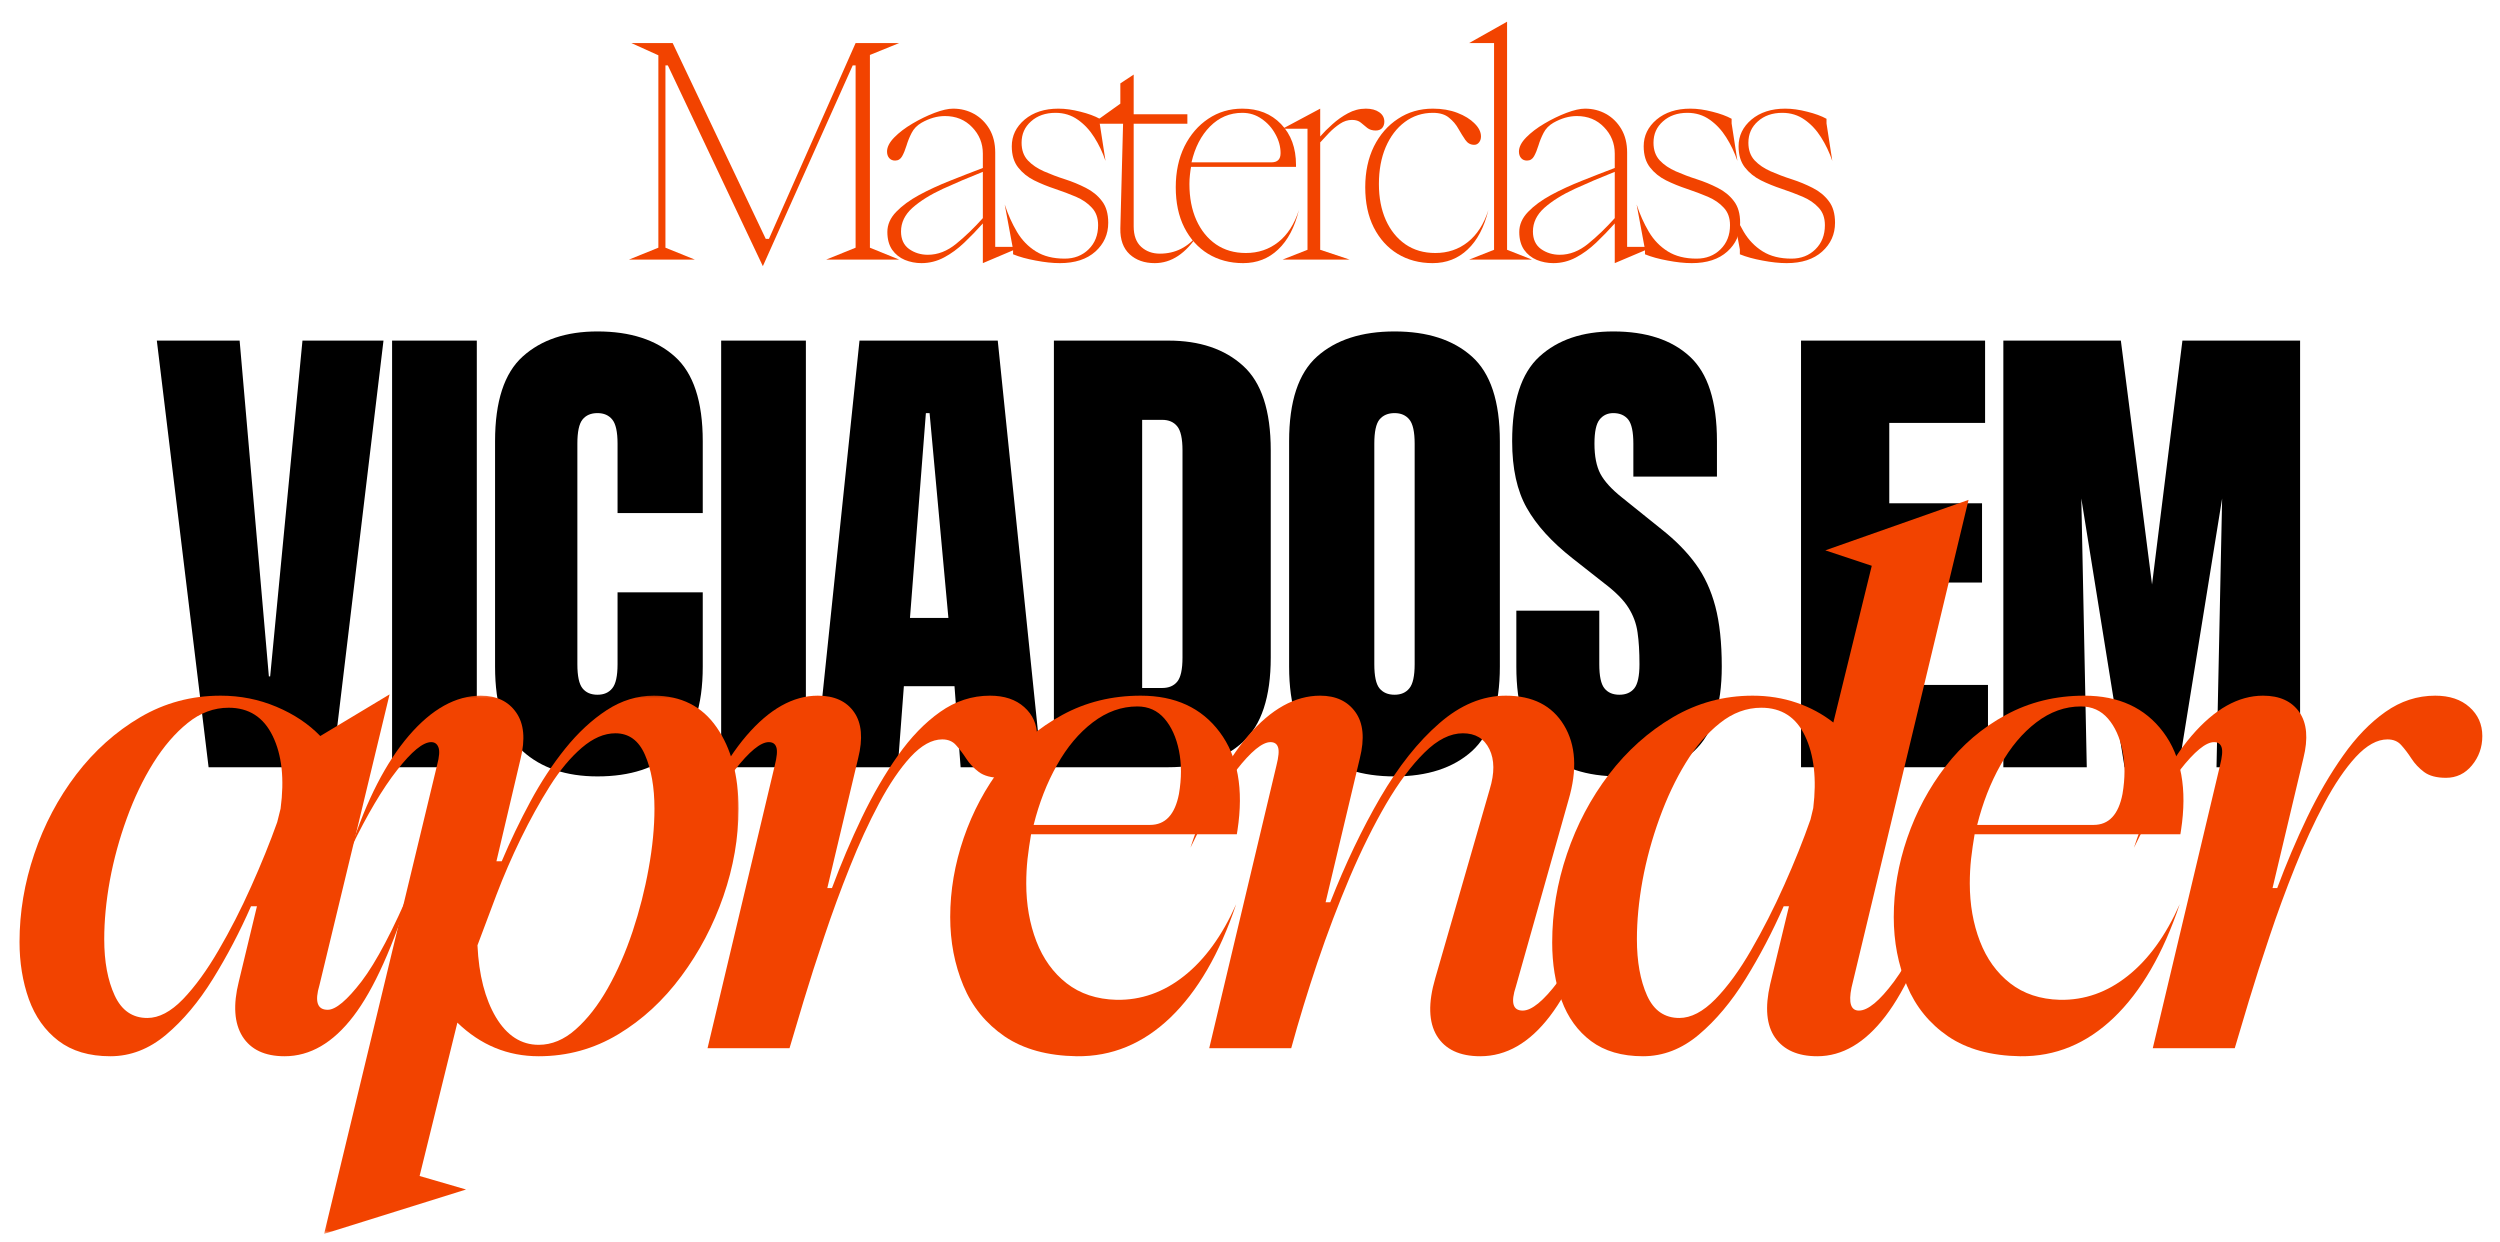 <svg xmlns="http://www.w3.org/2000/svg" width="324" height="161" viewBox="0 0 324 161" fill="none"><mask id="mask0_28_183124" style="mask-type:luminance" maskUnits="userSpaceOnUse" x="17" y="36" width="284" height="81"><path d="M300 36.333H17.334V116.333H300V36.333Z" fill="white"></path></mask><g mask="url(#mask0_28_183124)"><path d="M35.013 87.663L39.2 44.142H49.7L43.075 99.434H27.034L20.325 44.142H31.055L34.846 87.663H35.013Z" fill="black"></path><path d="M50.815 99.434V44.142H61.794V99.434H50.815Z" fill="black"></path><path d="M64.16 86.392V57.184C64.16 52.017 65.353 48.361 67.743 46.205C70.144 44.038 73.374 42.955 77.431 42.955C81.691 42.955 85.035 44.038 87.452 46.205C89.868 48.361 91.077 52.017 91.077 57.184V66.497H80.035V57.497C80.035 55.971 79.806 54.929 79.348 54.372C78.9 53.819 78.264 53.538 77.431 53.538C76.582 53.538 75.936 53.819 75.493 54.372C75.046 54.929 74.827 55.971 74.827 57.497V86.08C74.827 87.611 75.046 88.653 75.493 89.205C75.936 89.762 76.582 90.038 77.431 90.038C78.264 90.038 78.9 89.762 79.348 89.205C79.806 88.653 80.035 87.611 80.035 86.08V76.767H91.077V86.392C91.077 91.507 89.868 95.158 87.452 97.351C85.035 99.528 81.691 100.622 77.431 100.622C73.374 100.622 70.144 99.528 67.743 97.351C65.353 95.158 64.16 91.507 64.16 86.392Z" fill="black"></path><path d="M93.463 99.434V44.142H104.442V99.434H93.463Z" fill="black"></path><path d="M134.995 99.434H124.495L123.703 88.934H117.141L116.349 99.434H105.62L111.391 44.142H129.308L134.995 99.434ZM122.912 80.08L120.474 53.538H119.995L117.933 80.08H122.912Z" fill="black"></path><path d="M151.419 44.142C155.471 44.142 158.695 45.226 161.085 47.392C163.486 49.549 164.689 53.205 164.689 58.372V85.226C164.689 90.325 163.486 93.971 161.085 96.163C158.695 98.346 155.471 99.434 151.419 99.434H136.585V44.142H151.419ZM153.252 85.226V58.372C153.252 56.846 153.023 55.804 152.564 55.247C152.116 54.694 151.471 54.413 150.627 54.413H148.023V89.163H150.627C151.471 89.163 152.116 88.892 152.564 88.351C153.023 87.799 153.252 86.757 153.252 85.226Z" fill="black"></path><path d="M180.736 42.955C184.996 42.955 188.34 44.038 190.757 46.205C193.173 48.361 194.382 52.017 194.382 57.184V86.392C194.382 91.507 193.173 95.158 190.757 97.351C188.34 99.528 184.996 100.622 180.736 100.622C176.47 100.622 173.121 99.528 170.694 97.351C168.277 95.158 167.069 91.507 167.069 86.392V57.184C167.069 52.017 168.277 48.361 170.694 46.205C173.121 44.038 176.47 42.955 180.736 42.955ZM183.34 86.08V57.497C183.34 55.971 183.111 54.929 182.652 54.372C182.205 53.819 181.569 53.538 180.736 53.538C179.887 53.538 179.236 53.819 178.777 54.372C178.33 54.929 178.111 55.971 178.111 57.497V86.08C178.111 87.611 178.33 88.653 178.777 89.205C179.236 89.762 179.887 90.038 180.736 90.038C181.569 90.038 182.205 89.762 182.652 89.205C183.111 88.653 183.34 87.611 183.34 86.08Z" fill="black"></path><path d="M222.517 57.184V61.767H211.683V57.497C211.683 55.971 211.459 54.929 211.017 54.372C210.569 53.819 209.923 53.538 209.079 53.538C208.34 53.538 207.751 53.819 207.308 54.372C206.861 54.929 206.642 55.971 206.642 57.497C206.642 59.122 206.897 60.429 207.413 61.413C207.939 62.387 208.861 63.403 210.183 64.455L215.392 68.642C217.183 70.059 218.642 71.549 219.767 73.101C220.902 74.658 221.751 76.491 222.308 78.601C222.861 80.7 223.142 83.299 223.142 86.392C223.142 91.507 221.939 95.158 219.538 97.351C217.147 99.528 213.923 100.622 209.871 100.622C205.605 100.622 202.314 99.528 199.996 97.351C197.673 95.158 196.517 91.507 196.517 86.392V79.142H207.267V86.08C207.267 87.611 207.486 88.653 207.933 89.205C208.376 89.762 209.022 90.038 209.871 90.038C210.715 90.038 211.361 89.762 211.808 89.205C212.251 88.653 212.475 87.611 212.475 86.08C212.475 84.455 212.392 83.08 212.225 81.955C212.069 80.82 211.673 79.747 211.038 78.747C210.413 77.747 209.361 76.695 207.892 75.58L203.788 72.351C201.105 70.241 199.131 68.07 197.871 65.83C196.605 63.596 195.975 60.715 195.975 57.184C195.975 52.017 197.152 48.361 199.517 46.205C201.892 44.038 205.079 42.955 209.079 42.955C213.34 42.955 216.647 44.038 218.996 46.205C221.34 48.361 222.517 52.017 222.517 57.184Z" fill="black"></path><path d="M244.85 75.497V88.767H257.642V99.434H233.413V44.142H257.267V54.809H244.85V65.226H256.871V75.497H244.85Z" fill="black"></path><path d="M278.904 75.747L282.842 44.142H298.092V99.434H287.259L287.988 64.601L282.363 99.434H275.342L269.738 64.601L270.446 99.434H259.634V44.142H274.863L278.904 75.747Z" fill="black"></path></g><mask id="mask1_28_183124" style="mask-type:luminance" maskUnits="userSpaceOnUse" x="0" y="59" width="324" height="102"><path d="M324 59H0V160.333H324V59Z" fill="white"></path></mask><g mask="url(#mask1_28_183124)"><path d="M2.53 122.076C2.53 118.243 3.165 114.441 4.447 110.659C5.723 106.883 7.535 103.451 9.884 100.368C12.244 97.284 15.009 94.816 18.176 92.951C21.343 91.092 24.811 90.159 28.593 90.159C31.145 90.159 33.556 90.639 35.822 91.597C38.098 92.555 39.994 93.821 41.509 95.389L50.488 89.993L41.405 127.659C40.764 129.8 41.119 130.868 42.468 130.868C43.509 130.868 44.973 129.639 46.863 127.18C48.749 124.711 50.947 120.534 53.447 114.659C50.999 122.566 48.452 128.243 45.801 131.701C43.16 135.159 40.186 136.889 36.884 136.889C34.327 136.889 32.509 136.034 31.426 134.326C30.353 132.607 30.197 130.238 30.947 127.222L33.301 117.451H32.53C31.072 120.774 29.426 123.909 27.593 126.868C25.759 129.826 23.738 132.238 21.53 134.097C19.322 135.956 16.91 136.889 14.301 136.889C11.561 136.889 9.322 136.222 7.572 134.889C5.832 133.555 4.556 131.758 3.738 129.493C2.931 127.217 2.53 124.743 2.53 122.076ZM13.509 121.722C13.509 124.628 13.957 127.055 14.863 129.014C15.764 130.961 17.176 131.93 19.093 131.93C20.603 131.93 22.145 131.118 23.718 129.493C25.285 127.857 26.822 125.743 28.322 123.159C29.832 120.576 31.244 117.821 32.551 114.889C33.869 111.946 34.994 109.17 35.926 106.555L36.363 104.805C36.874 100.972 36.535 97.837 35.343 95.389C34.16 92.946 32.259 91.722 29.634 91.722C27.718 91.722 25.947 92.383 24.322 93.701C22.697 95.008 21.207 96.737 19.863 98.889C18.53 101.029 17.384 103.425 16.426 106.076C15.467 108.717 14.738 111.389 14.238 114.097C13.749 116.795 13.509 119.336 13.509 121.722Z" fill="#F24300"></path><mask id="mask2_28_183124" style="mask-type:luminance" maskUnits="userSpaceOnUse" x="41" y="89" width="55" height="72"><path d="M41.333 89.667H96V160.229H41.333V89.667Z" fill="white"></path></mask><g mask="url(#mask2_28_183124)"><path d="M60.401 154.159L42.005 159.909L56.651 99.139C56.943 98.045 56.995 97.279 56.818 96.847C56.651 96.404 56.339 96.18 55.88 96.18C54.823 96.18 53.349 97.389 51.464 99.805C49.573 102.212 47.589 105.566 45.505 109.868C47.531 103.649 50.026 98.805 52.984 95.347C55.953 91.889 59.068 90.159 62.318 90.159C64.359 90.159 65.885 90.889 66.901 92.347C67.911 93.795 68.099 95.795 67.463 98.347L64.338 111.618H65.026C66.135 108.993 67.37 106.42 68.734 103.889C70.094 101.363 71.599 99.071 73.255 97.014C74.922 94.946 76.713 93.284 78.63 92.034C80.547 90.784 82.578 90.159 84.734 90.159C88.276 90.159 90.99 91.529 92.88 94.264C94.766 96.987 95.713 100.503 95.713 104.805C95.713 108.587 95.057 112.363 93.755 116.139C92.448 119.92 90.63 123.378 88.297 126.514C85.974 129.654 83.245 132.17 80.109 134.055C76.969 135.941 73.536 136.889 69.818 136.889C65.802 136.889 62.286 135.441 59.276 132.534L54.38 152.409L60.401 154.159ZM61.88 122.514C62.057 126.347 62.859 129.462 64.276 131.847C65.703 134.222 67.552 135.409 69.818 135.409C71.51 135.409 73.109 134.743 74.609 133.409C76.12 132.076 77.505 130.305 78.755 128.097C80.005 125.889 81.078 123.43 81.984 120.722C82.885 118.014 83.578 115.284 84.068 112.534C84.568 109.774 84.818 107.196 84.818 104.805C84.818 102.014 84.406 99.691 83.588 97.826C82.781 95.967 81.505 95.034 79.755 95.034C78.307 95.034 76.859 95.659 75.401 96.909C73.943 98.159 72.557 99.821 71.255 101.889C69.948 103.962 68.698 106.217 67.505 108.659C66.323 111.092 65.266 113.529 64.338 115.972C63.406 118.42 62.589 120.597 61.88 122.514Z" fill="#F24300"></path></g><path d="M89.259 109.868C91.285 103.649 93.78 98.805 96.738 95.347C99.707 91.889 102.791 90.159 105.988 90.159C108.139 90.159 109.707 90.878 110.697 92.305C111.681 93.722 111.853 95.712 111.218 98.264L107.218 115.097H107.822C108.988 111.962 110.28 108.909 111.697 105.951C113.124 102.982 114.681 100.305 116.363 97.93C118.041 95.545 119.869 93.654 121.843 92.264C123.827 90.862 125.978 90.159 128.301 90.159C130.16 90.159 131.639 90.654 132.738 91.639C133.848 92.628 134.405 93.878 134.405 95.389C134.405 96.847 133.952 98.118 133.051 99.201C132.16 100.274 131.041 100.805 129.697 100.805C128.488 100.805 127.541 100.555 126.863 100.055C126.197 99.555 125.645 98.972 125.218 98.305C124.785 97.639 124.348 97.066 123.905 96.576C123.473 96.076 122.874 95.826 122.113 95.826C120.78 95.826 119.41 96.587 118.009 98.097C116.619 99.612 115.259 101.618 113.926 104.118C112.593 106.618 111.327 109.368 110.134 112.368C108.936 115.357 107.832 118.363 106.822 121.389C105.806 124.404 104.916 127.175 104.155 129.701C103.405 132.232 102.791 134.279 102.322 135.847H91.697L100.405 99.222C100.697 98.071 100.764 97.279 100.613 96.847C100.473 96.404 100.145 96.18 99.634 96.18C98.577 96.18 97.103 97.389 95.218 99.805C93.327 102.212 91.343 105.566 89.259 109.868Z" fill="#F24300"></path><path d="M123.147 118.847C123.147 115.42 123.731 112.003 124.897 108.597C126.064 105.196 127.715 102.107 129.856 99.326C132.007 96.534 134.611 94.316 137.668 92.659C140.72 90.993 144.111 90.159 147.835 90.159C152.304 90.159 155.715 91.732 158.064 94.868C160.424 98.008 161.194 102.253 160.377 107.597L160.293 108.118H133.627C133.444 109.175 133.293 110.238 133.168 111.305C133.054 112.378 133.002 113.441 133.002 114.493C133.002 117.217 133.439 119.717 134.314 121.993C135.189 124.258 136.491 126.071 138.231 127.43C139.981 128.795 142.132 129.508 144.689 129.576C147.882 129.633 150.814 128.597 153.481 126.472C156.158 124.347 158.403 121.253 160.21 117.18C158.054 123.587 155.21 128.488 151.668 131.889C148.127 135.279 144.085 136.941 139.543 136.889C135.762 136.831 132.653 135.977 130.21 134.326C127.778 132.659 125.991 130.467 124.856 127.743C123.715 125.008 123.147 122.045 123.147 118.847ZM133.96 106.909H149.043C151.028 106.909 152.278 105.571 152.793 102.889C153.137 100.863 153.137 98.993 152.793 97.284C152.444 95.566 151.819 94.18 150.918 93.139C150.012 92.087 148.84 91.555 147.397 91.555C145.356 91.555 143.429 92.243 141.627 93.618C139.835 94.982 138.283 96.826 136.981 99.159C135.674 101.482 134.668 104.066 133.96 106.909Z" fill="#F24300"></path><path d="M154.279 109.868C156.305 103.649 158.799 98.805 161.758 95.347C164.726 91.889 167.841 90.159 171.091 90.159C173.133 90.159 174.659 90.878 175.674 92.305C176.685 93.722 176.872 95.712 176.237 98.264L171.799 116.93H172.404C174.372 111.93 176.534 107.409 178.883 103.368C181.242 99.326 183.789 96.118 186.529 93.743C189.263 91.357 192.138 90.159 195.154 90.159C198.638 90.159 201.154 91.441 202.695 93.993C204.237 96.55 204.43 99.779 203.279 103.68L196.466 127.826C195.768 129.925 196.06 130.972 197.341 130.972C198.508 130.972 200.034 129.722 201.924 127.222C203.81 124.722 206.008 120.534 208.508 114.659C206.06 122.566 203.513 128.243 200.862 131.701C198.221 135.159 195.216 136.889 191.841 136.889C189.174 136.889 187.299 136.003 186.216 134.243C185.143 132.467 185.075 129.982 186.008 126.784L193.07 102.284C193.706 100.191 193.695 98.462 193.029 97.097C192.362 95.722 191.216 95.034 189.591 95.034C187.95 95.034 186.289 95.868 184.612 97.534C182.93 99.191 181.268 101.409 179.633 104.201C178.008 106.993 176.435 110.159 174.924 113.701C173.424 117.243 172.029 120.925 170.737 124.743C169.456 128.55 168.325 132.253 167.341 135.847H156.716L165.424 99.222C165.716 98.071 165.784 97.279 165.633 96.847C165.492 96.404 165.164 96.18 164.654 96.18C163.596 96.18 162.122 97.389 160.237 99.805C158.346 102.212 156.362 105.566 154.279 109.868Z" fill="#F24300"></path><path d="M201.164 122.159C201.164 118.274 201.799 114.441 203.081 110.659C204.357 106.883 206.169 103.451 208.518 100.368C210.878 97.284 213.643 94.816 216.81 92.951C219.977 91.092 223.419 90.159 227.143 90.159C229.169 90.159 231.07 90.467 232.852 91.076C234.628 91.691 236.211 92.545 237.602 93.639L242.581 73.326L236.56 71.326L255.122 64.784L239.956 127.993C239.549 129.982 239.872 130.972 240.914 130.972C242.081 130.972 243.591 129.722 245.456 127.222C247.315 124.722 249.497 120.534 251.997 114.659C249.549 122.566 247.003 128.243 244.352 131.701C241.711 135.159 238.768 136.889 235.518 136.889C233.018 136.889 231.195 136.087 230.06 134.493C228.935 132.899 228.716 130.587 229.414 127.555L231.852 117.451H231.164C229.706 120.774 228.06 123.909 226.227 126.868C224.393 129.826 222.372 132.238 220.164 134.097C217.956 135.956 215.544 136.889 212.935 136.889C210.195 136.889 207.956 136.232 206.206 134.93C204.466 133.628 203.19 131.857 202.372 129.618C201.565 127.383 201.164 124.899 201.164 122.159ZM212.143 121.722C212.143 124.628 212.581 127.055 213.456 129.014C214.331 130.962 215.727 131.93 217.643 131.93C219.154 131.93 220.711 131.118 222.31 129.493C223.904 127.857 225.456 125.732 226.956 123.118C228.466 120.508 229.893 117.712 231.227 114.722C232.57 111.722 233.711 108.883 234.643 106.201L234.997 104.722C235.456 100.946 235.102 97.837 233.935 95.389C232.779 92.946 230.893 91.722 228.268 91.722C226.352 91.722 224.565 92.383 222.914 93.701C221.258 95.008 219.773 96.738 218.456 98.889C217.148 101.029 216.018 103.425 215.06 106.076C214.102 108.717 213.372 111.389 212.872 114.097C212.383 116.795 212.143 119.337 212.143 121.722Z" fill="#F24300"></path><path d="M245.431 118.847C245.431 115.42 246.014 112.003 247.181 108.597C248.348 105.196 249.999 102.107 252.139 99.326C254.291 96.534 256.895 94.316 259.952 92.659C263.004 90.993 266.395 90.159 270.119 90.159C274.587 90.159 277.999 91.732 280.348 94.868C282.707 98.008 283.478 102.253 282.66 107.597L282.577 108.118H255.91C255.728 109.175 255.577 110.238 255.452 111.305C255.337 112.378 255.285 113.441 255.285 114.493C255.285 117.217 255.723 119.717 256.598 121.993C257.473 124.258 258.775 126.071 260.514 127.43C262.264 128.795 264.416 129.508 266.973 129.576C270.166 129.633 273.098 128.597 275.764 126.472C278.442 124.347 280.686 121.253 282.494 117.18C280.337 123.587 277.494 128.488 273.952 131.889C270.41 135.279 266.369 136.941 261.827 136.889C258.046 136.831 254.936 135.977 252.494 134.326C250.061 132.659 248.275 130.467 247.139 127.743C245.999 125.008 245.431 122.045 245.431 118.847ZM256.244 106.909H271.327C273.311 106.909 274.561 105.571 275.077 102.889C275.421 100.863 275.421 98.993 275.077 97.284C274.728 95.566 274.103 94.18 273.202 93.139C272.296 92.087 271.124 91.555 269.681 91.555C267.639 91.555 265.712 92.243 263.91 93.618C262.119 94.982 260.567 96.826 259.264 99.159C257.957 101.482 256.952 104.066 256.244 106.909Z" fill="#F24300"></path><path d="M276.562 109.868C278.588 103.649 281.083 98.805 284.041 95.347C287.01 91.889 290.093 90.159 293.291 90.159C295.442 90.159 297.01 90.878 298 92.305C298.984 93.722 299.156 95.712 298.52 98.264L294.52 115.097H295.125C296.291 111.962 297.583 108.909 299 105.951C300.427 102.982 301.984 100.305 303.666 97.93C305.343 95.545 307.171 93.654 309.145 92.264C311.13 90.862 313.281 90.159 315.604 90.159C317.463 90.159 318.942 90.654 320.041 91.639C321.151 92.628 321.708 93.878 321.708 95.389C321.708 96.847 321.255 98.118 320.354 99.201C319.463 100.274 318.343 100.805 317 100.805C315.791 100.805 314.843 100.555 314.166 100.055C313.5 99.555 312.947 98.972 312.52 98.305C312.088 97.639 311.651 97.066 311.208 96.576C310.776 96.076 310.177 95.826 309.416 95.826C308.083 95.826 306.713 96.587 305.312 98.097C303.921 99.612 302.562 101.618 301.229 104.118C299.895 106.618 298.63 109.368 297.437 112.368C296.239 115.357 295.135 118.363 294.125 121.389C293.109 124.404 292.218 127.175 291.458 129.701C290.708 132.232 290.093 134.279 289.625 135.847H279L287.708 99.222C288 98.071 288.067 97.279 287.916 96.847C287.776 96.404 287.447 96.18 286.937 96.18C285.88 96.18 284.406 97.389 282.52 99.805C280.63 102.212 278.645 105.566 276.562 109.868Z" fill="#F24300"></path></g><mask id="mask3_28_183124" style="mask-type:luminance" maskUnits="userSpaceOnUse" x="80" y="0" width="160" height="40"><path d="M240 0H80V40H240V0Z" fill="white"></path></mask><g mask="url(#mask3_28_183124)"><path d="M110.511 8.477L98.866 34.498L86.553 8.477H86.241V32.102L90.053 33.644H81.511L85.324 32.102V7.165L81.824 5.581H87.178L99.241 30.956H99.657L110.886 5.581H116.532L112.741 7.123V32.102L116.532 33.644H107.074L110.886 32.102V8.477H110.511Z" fill="#F24300"></path><path d="M119.418 34.102C118.668 34.102 117.95 33.962 117.272 33.686C116.606 33.41 116.054 32.972 115.627 32.373C115.21 31.764 115.002 30.993 115.002 30.061C115.002 29.118 115.382 28.248 116.147 27.456C116.908 26.665 117.903 25.936 119.127 25.269C120.361 24.602 121.7 23.988 123.147 23.415C124.606 22.831 126.012 22.285 127.377 21.769V19.915C127.377 18.571 126.908 17.425 125.981 16.477C125.064 15.519 123.887 15.04 122.46 15.04C121.46 15.04 120.444 15.331 119.418 15.915C118.845 16.248 118.424 16.686 118.147 17.227C117.866 17.769 117.647 18.321 117.481 18.873C117.314 19.415 117.127 19.873 116.918 20.248C116.71 20.623 116.403 20.811 116.002 20.811C115.679 20.811 115.424 20.701 115.231 20.477C115.049 20.259 114.96 19.977 114.96 19.644C114.96 19.061 115.272 18.451 115.897 17.811C116.522 17.175 117.304 16.576 118.252 16.019C119.21 15.451 120.168 14.988 121.127 14.623C122.085 14.264 122.882 14.081 123.522 14.081C124.522 14.081 125.429 14.311 126.252 14.769C127.069 15.227 127.731 15.883 128.231 16.727C128.731 17.576 128.981 18.592 128.981 19.769V31.998H132.335L127.377 34.102V28.956C126.595 29.831 125.793 30.665 124.96 31.456C124.127 32.248 123.252 32.889 122.335 33.373C121.418 33.858 120.444 34.102 119.418 34.102ZM120.252 33.019C121.543 33.019 122.772 32.54 123.939 31.581C125.116 30.623 126.262 29.519 127.377 28.269V22.269C125.554 22.993 123.825 23.727 122.189 24.477C120.564 25.227 119.252 26.05 118.252 26.936C117.262 27.826 116.772 28.847 116.772 29.998C116.772 30.998 117.116 31.759 117.814 32.269C118.522 32.769 119.335 33.019 120.252 33.019Z" fill="#F24300"></path><path d="M137.357 34.102C136.409 34.102 135.367 33.988 134.232 33.769C133.091 33.561 132.112 33.29 131.294 32.956V32.331L130.211 26.498C130.627 27.779 131.153 28.956 131.794 30.04C132.429 31.113 133.252 31.956 134.252 32.581C135.252 33.206 136.492 33.519 137.982 33.519C139.232 33.519 140.263 33.118 141.086 32.311C141.903 31.509 142.315 30.467 142.315 29.186C142.315 28.243 142.044 27.488 141.502 26.915C140.971 26.331 140.284 25.863 139.44 25.498C138.591 25.139 137.69 24.8 136.732 24.477C135.773 24.16 134.867 23.79 134.023 23.373C133.174 22.946 132.482 22.384 131.94 21.686C131.398 20.993 131.127 20.081 131.127 18.956C131.127 17.597 131.679 16.446 132.794 15.498C133.919 14.555 135.377 14.081 137.169 14.081C138.07 14.081 139.023 14.217 140.023 14.477C141.034 14.727 141.867 15.034 142.523 15.394V15.998L143.273 20.852C142.898 19.743 142.409 18.722 141.815 17.79C141.232 16.863 140.523 16.102 139.69 15.519C138.857 14.925 137.888 14.623 136.794 14.623C135.502 14.623 134.445 14.993 133.627 15.727C132.804 16.451 132.398 17.373 132.398 18.498C132.398 19.446 132.669 20.206 133.211 20.79C133.752 21.363 134.445 21.831 135.294 22.206C136.153 22.581 137.054 22.925 138.002 23.227C138.961 23.535 139.867 23.91 140.732 24.352C141.591 24.785 142.284 25.352 142.815 26.061C143.357 26.759 143.627 27.696 143.627 28.873C143.627 30.363 143.07 31.602 141.961 32.602C140.846 33.602 139.315 34.102 137.357 34.102Z" fill="#F24300"></path><path d="M149.654 34.102C148.321 34.102 147.238 33.717 146.404 32.956C145.571 32.18 145.165 31.061 145.196 29.602L145.55 16.04H141.55L145.196 13.436V10.811L146.925 9.665V14.811H153.883V16.04H146.925V29.331C146.925 30.514 147.248 31.404 147.904 31.998C148.555 32.581 149.363 32.873 150.321 32.873C152.321 32.873 153.972 32.04 155.279 30.373C153.68 32.863 151.805 34.102 149.654 34.102Z" fill="#F24300"></path><path d="M161.108 34.102C159.399 34.102 157.884 33.696 156.566 32.894C155.259 32.092 154.233 30.951 153.483 29.477C152.743 28.009 152.378 26.269 152.378 24.269C152.378 22.269 152.753 20.509 153.503 18.977C154.264 17.451 155.295 16.259 156.587 15.394C157.889 14.519 159.363 14.081 161.003 14.081C163.071 14.081 164.743 14.748 166.024 16.081C167.316 17.415 167.962 19.18 167.962 21.373V21.623H154.358C154.3 21.946 154.253 22.3 154.212 22.686C154.17 23.076 154.149 23.467 154.149 23.852C154.149 25.618 154.446 27.175 155.045 28.519C155.654 29.868 156.503 30.915 157.587 31.665C158.681 32.415 159.972 32.79 161.462 32.79C163.071 32.79 164.472 32.321 165.67 31.373C166.863 30.43 167.753 29.05 168.337 27.227C167.795 29.451 166.899 31.154 165.649 32.331C164.41 33.514 162.899 34.102 161.108 34.102ZM154.42 21.04H164.774C165.566 21.04 165.962 20.644 165.962 19.852C165.962 19.009 165.738 18.186 165.295 17.394C164.863 16.592 164.274 15.93 163.524 15.415C162.785 14.889 161.946 14.623 161.003 14.623C159.378 14.623 157.983 15.217 156.816 16.394C155.66 17.561 154.863 19.113 154.42 21.04Z" fill="#F24300"></path><path d="M166.223 33.644L169.452 32.373V16.686H166.223L171.098 14.081V17.686C171.54 17.175 172.066 16.644 172.681 16.102C173.29 15.55 173.957 15.076 174.681 14.686C175.415 14.284 176.191 14.081 177.014 14.081C177.733 14.081 178.311 14.238 178.743 14.54C179.186 14.847 179.41 15.258 179.41 15.769C179.41 16.102 179.311 16.384 179.118 16.602C178.921 16.811 178.645 16.915 178.285 16.915C177.853 16.915 177.493 16.805 177.202 16.581C176.921 16.347 176.645 16.118 176.368 15.894C176.087 15.659 175.707 15.54 175.223 15.54C174.681 15.54 174.16 15.706 173.66 16.04C173.16 16.373 172.686 16.769 172.243 17.227C171.811 17.675 171.431 18.081 171.098 18.456V32.373L174.91 33.644H166.223Z" fill="#F24300"></path><path d="M185.664 34.102C183.956 34.102 182.441 33.696 181.123 32.894C179.816 32.092 178.789 30.951 178.039 29.477C177.3 28.009 176.935 26.269 176.935 24.269C176.935 22.269 177.31 20.509 178.06 18.977C178.821 17.451 179.862 16.259 181.185 15.394C182.503 14.519 184.008 14.081 185.706 14.081C186.883 14.081 187.941 14.264 188.873 14.623C189.816 14.988 190.56 15.446 191.102 15.998C191.654 16.54 191.935 17.102 191.935 17.686C191.935 17.993 191.852 18.248 191.685 18.456C191.519 18.665 191.31 18.769 191.06 18.769C190.586 18.769 190.206 18.561 189.914 18.144C189.623 17.717 189.321 17.238 189.019 16.706C188.727 16.165 188.321 15.686 187.81 15.269C187.31 14.842 186.607 14.623 185.706 14.623C184.342 14.623 183.128 15.019 182.06 15.811C181.003 16.602 180.175 17.696 179.581 19.081C178.998 20.456 178.706 22.05 178.706 23.852C178.706 25.618 179.003 27.175 179.602 28.519C180.211 29.868 181.06 30.915 182.144 31.665C183.237 32.415 184.529 32.79 186.019 32.79C187.628 32.79 189.029 32.321 190.227 31.373C191.42 30.43 192.31 29.05 192.894 27.227C192.352 29.451 191.456 31.154 190.206 32.331C188.967 33.514 187.456 34.102 185.664 34.102Z" fill="#F24300"></path><path d="M190.4 33.644L193.629 32.373V5.581H190.4L195.317 2.811V32.373L198.546 33.644H190.4Z" fill="#F24300"></path><path d="M201.313 34.102C200.563 34.102 199.845 33.962 199.167 33.686C198.501 33.41 197.949 32.972 197.522 32.373C197.105 31.764 196.897 30.993 196.897 30.061C196.897 29.118 197.277 28.248 198.042 27.456C198.803 26.665 199.798 25.936 201.022 25.269C202.256 24.602 203.595 23.988 205.042 23.415C206.501 22.831 207.907 22.285 209.272 21.769V19.915C209.272 18.571 208.803 17.425 207.876 16.477C206.959 15.519 205.782 15.04 204.355 15.04C203.355 15.04 202.339 15.331 201.313 15.915C200.74 16.248 200.319 16.686 200.042 17.227C199.761 17.769 199.542 18.321 199.376 18.873C199.209 19.415 199.022 19.873 198.813 20.248C198.605 20.623 198.298 20.811 197.897 20.811C197.574 20.811 197.319 20.701 197.126 20.477C196.944 20.259 196.855 19.977 196.855 19.644C196.855 19.061 197.167 18.451 197.792 17.811C198.417 17.175 199.199 16.576 200.147 16.019C201.105 15.451 202.063 14.988 203.022 14.623C203.98 14.264 204.777 14.081 205.417 14.081C206.417 14.081 207.324 14.311 208.147 14.769C208.964 15.227 209.626 15.883 210.126 16.727C210.626 17.576 210.876 18.592 210.876 19.769V31.998H214.23L209.272 34.102V28.956C208.49 29.831 207.688 30.665 206.855 31.456C206.022 32.248 205.147 32.889 204.23 33.373C203.313 33.858 202.339 34.102 201.313 34.102ZM202.147 33.019C203.438 33.019 204.667 32.54 205.834 31.581C207.011 30.623 208.157 29.519 209.272 28.269V22.269C207.449 22.993 205.72 23.727 204.084 24.477C202.459 25.227 201.147 26.05 200.147 26.936C199.157 27.826 198.667 28.847 198.667 29.998C198.667 30.998 199.011 31.759 199.709 32.269C200.417 32.769 201.23 33.019 202.147 33.019Z" fill="#F24300"></path><path d="M219.251 34.102C218.303 34.102 217.262 33.988 216.126 33.769C214.986 33.561 214.007 33.29 213.189 32.956V32.331L212.105 26.498C212.522 27.779 213.048 28.956 213.689 30.04C214.324 31.113 215.147 31.956 216.147 32.581C217.147 33.206 218.387 33.519 219.876 33.519C221.126 33.519 222.158 33.118 222.98 32.311C223.798 31.509 224.21 30.467 224.21 29.186C224.21 28.243 223.939 27.488 223.397 26.915C222.866 26.331 222.178 25.863 221.335 25.498C220.486 25.139 219.585 24.8 218.626 24.477C217.668 24.16 216.762 23.79 215.918 23.373C215.069 22.946 214.376 22.384 213.835 21.686C213.293 20.993 213.022 20.081 213.022 18.956C213.022 17.597 213.574 16.446 214.689 15.498C215.814 14.555 217.272 14.081 219.064 14.081C219.965 14.081 220.918 14.217 221.918 14.477C222.928 14.727 223.762 15.034 224.418 15.394V15.998L225.168 20.852C224.793 19.743 224.303 18.722 223.71 17.79C223.126 16.863 222.418 16.102 221.585 15.519C220.751 14.925 219.783 14.623 218.689 14.623C217.397 14.623 216.34 14.993 215.522 15.727C214.699 16.451 214.293 17.373 214.293 18.498C214.293 19.446 214.564 20.206 215.105 20.79C215.647 21.363 216.34 21.831 217.189 22.206C218.048 22.581 218.949 22.925 219.897 23.227C220.855 23.535 221.762 23.91 222.626 24.352C223.486 24.785 224.178 25.352 224.71 26.061C225.251 26.759 225.522 27.696 225.522 28.873C225.522 30.363 224.965 31.602 223.855 32.602C222.741 33.602 221.21 34.102 219.251 34.102Z" fill="#F24300"></path><path d="M231.549 34.102C230.601 34.102 229.56 33.988 228.424 33.769C227.284 33.561 226.304 33.29 225.487 32.956V32.331L224.403 26.498C224.82 27.779 225.346 28.956 225.987 30.04C226.622 31.113 227.445 31.956 228.445 32.581C229.445 33.206 230.685 33.519 232.174 33.519C233.424 33.519 234.455 33.118 235.278 32.311C236.096 31.509 236.507 30.467 236.507 29.186C236.507 28.243 236.237 27.488 235.695 26.915C235.164 26.331 234.476 25.863 233.632 25.498C232.784 25.139 231.882 24.8 230.924 24.477C229.966 24.16 229.06 23.79 228.216 23.373C227.367 22.946 226.674 22.384 226.132 21.686C225.591 20.993 225.32 20.081 225.32 18.956C225.32 17.597 225.872 16.446 226.987 15.498C228.112 14.555 229.57 14.081 231.362 14.081C232.263 14.081 233.216 14.217 234.216 14.477C235.226 14.727 236.06 15.034 236.716 15.394V15.998L237.466 20.852C237.091 19.743 236.601 18.722 236.007 17.79C235.424 16.863 234.716 16.102 233.882 15.519C233.049 14.925 232.08 14.623 230.987 14.623C229.695 14.623 228.638 14.993 227.82 15.727C226.997 16.451 226.591 17.373 226.591 18.498C226.591 19.446 226.862 20.206 227.403 20.79C227.945 21.363 228.638 21.831 229.487 22.206C230.346 22.581 231.247 22.925 232.195 23.227C233.153 23.535 234.06 23.91 234.924 24.352C235.784 24.785 236.476 25.352 237.007 26.061C237.549 26.759 237.82 27.696 237.82 28.873C237.82 30.363 237.263 31.602 236.153 32.602C235.039 33.602 233.507 34.102 231.549 34.102Z" fill="#F24300"></path></g></svg>